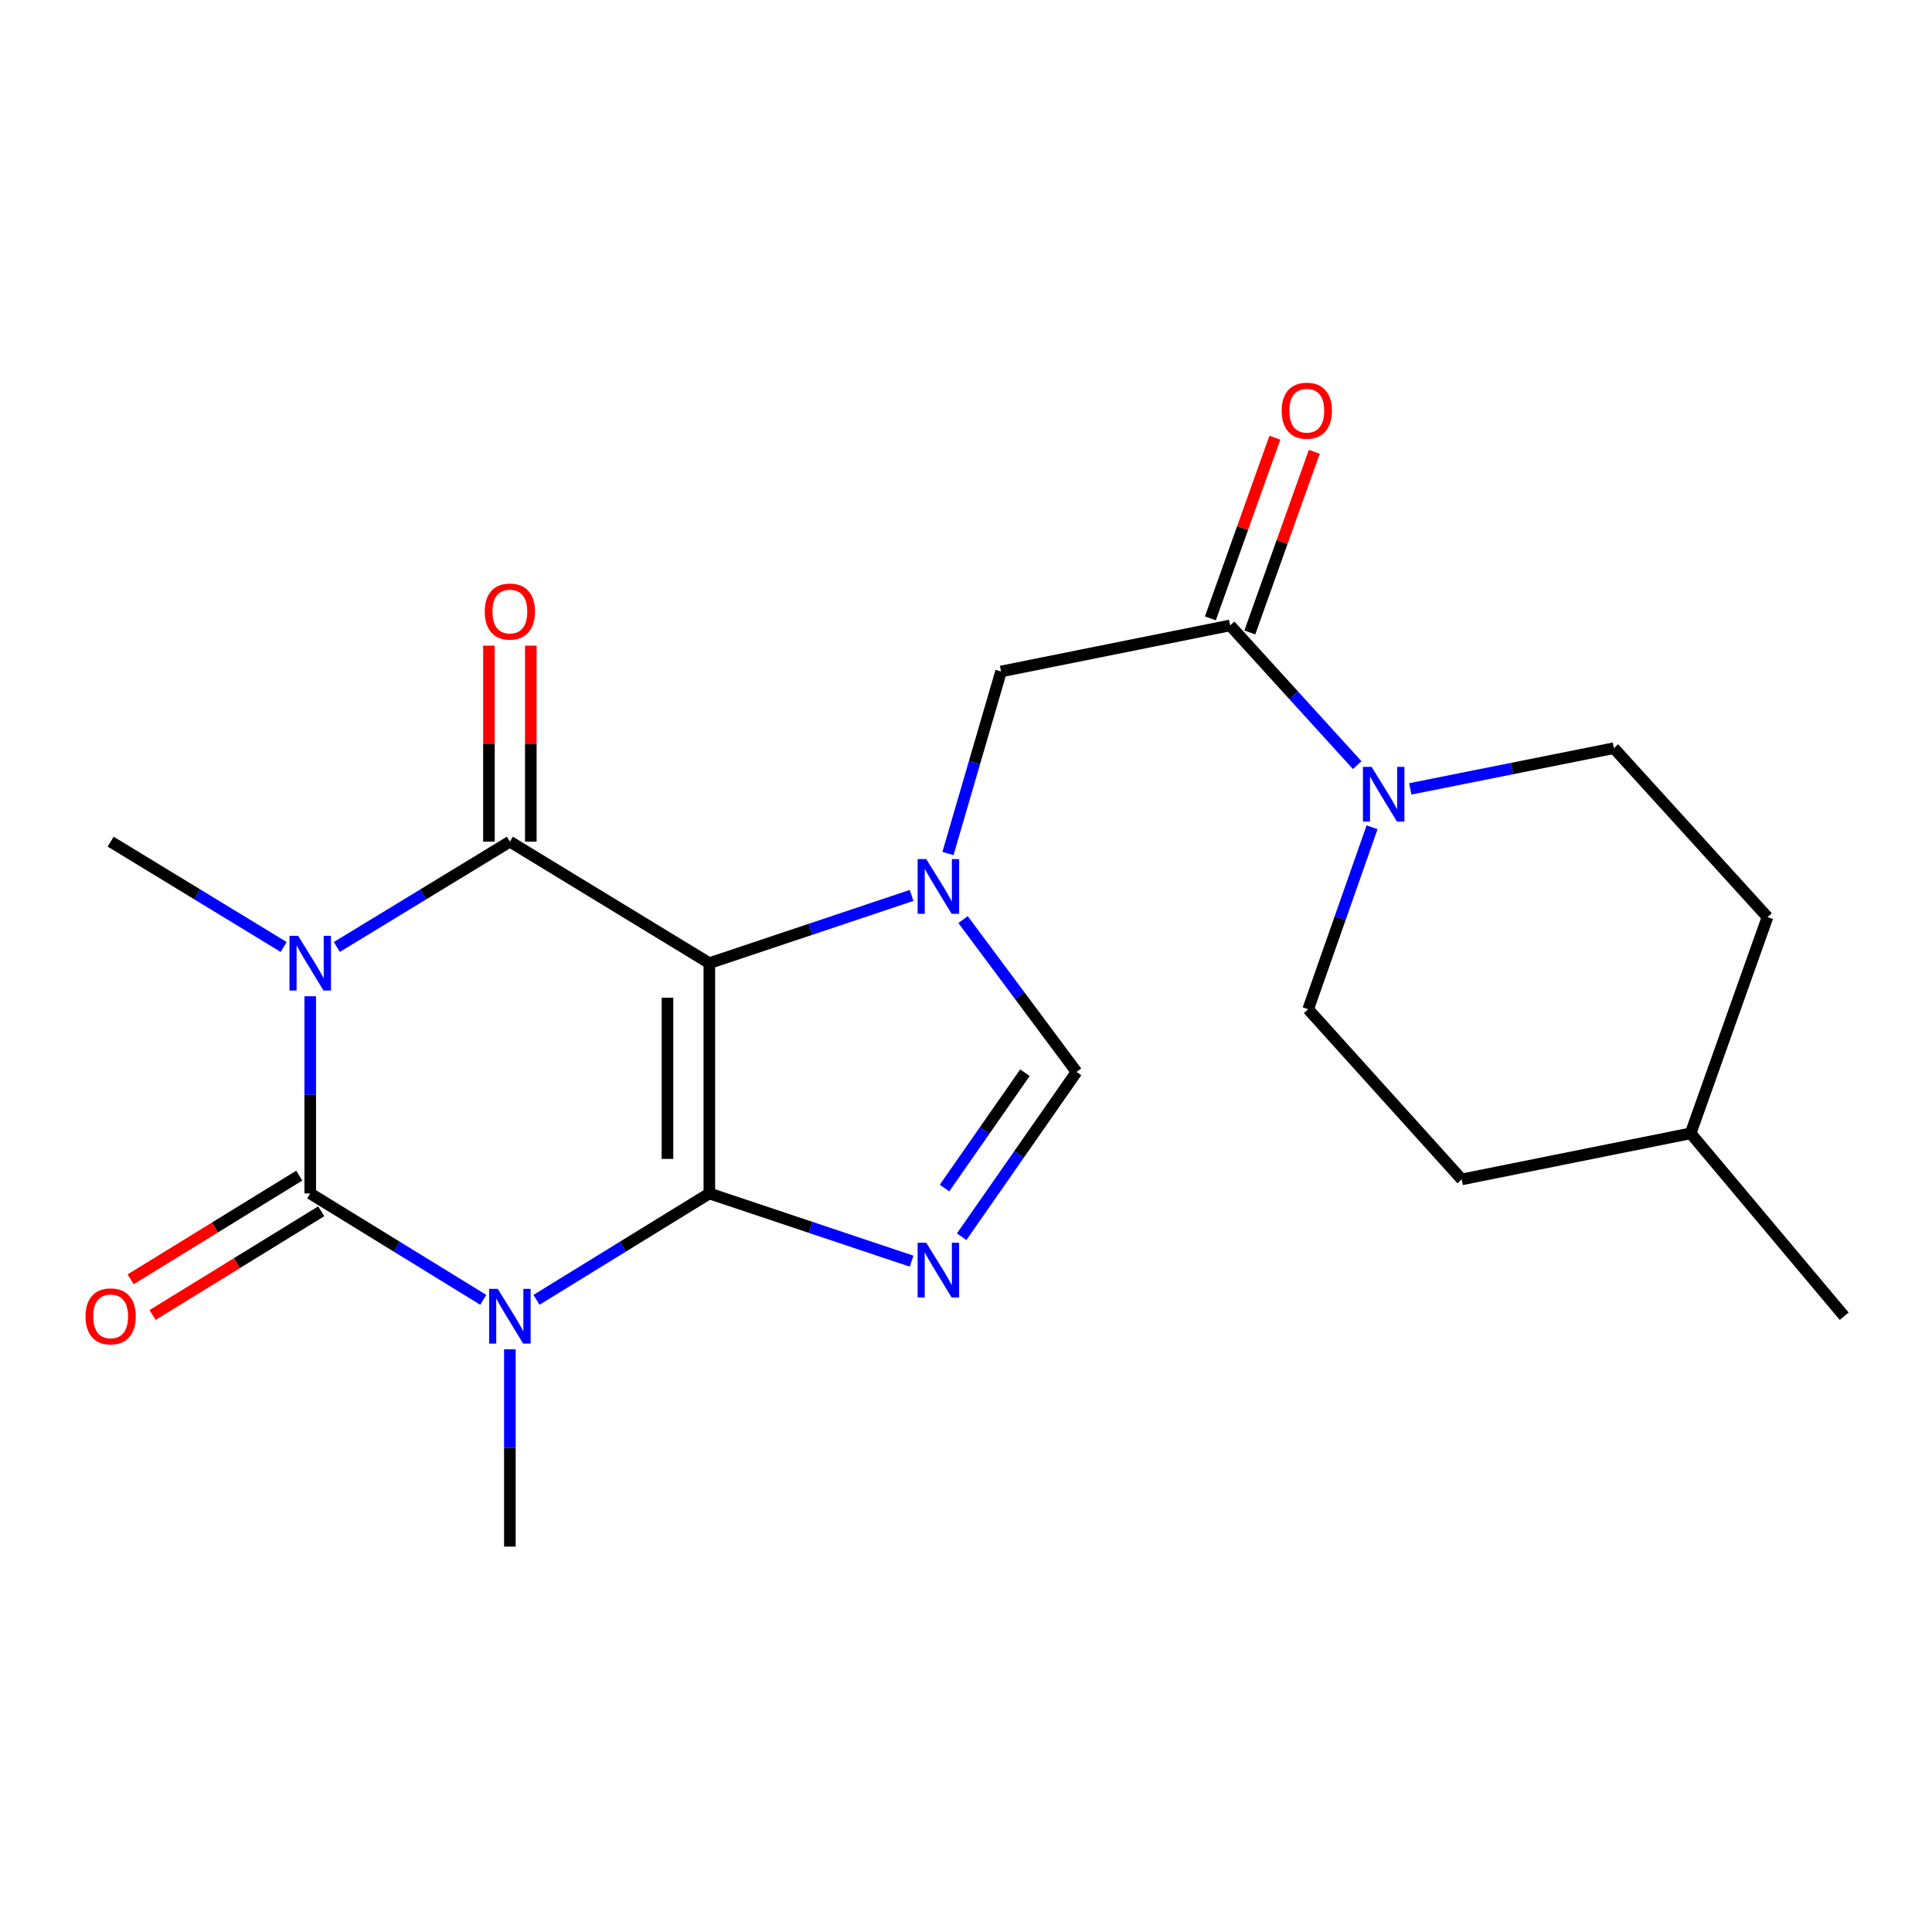 <?xml version='1.0' encoding='iso-8859-1'?>
<svg version='1.1' baseProfile='full'
              xmlns='http://www.w3.org/2000/svg'
                      xmlns:rdkit='http://www.rdkit.org/xml'
                      xmlns:xlink='http://www.w3.org/1999/xlink'
                  xml:space='preserve'
width='1000px' height='1000px' viewBox='0 0 1000 1000'>
<!-- END OF HEADER -->
<rect style='opacity:1.0;fill:#FFFFFF;stroke:none' width='1000' height='1000' x='0' y='0'> </rect>
<path class='bond-0' d='M 367.157,617.728 L 367.157,498.535' style='fill:none;fill-rule:evenodd;stroke:#000000;stroke-width:6px;stroke-linecap:butt;stroke-linejoin:miter;stroke-opacity:1' />
<path class='bond-0' d='M 345.479,599.849 L 345.479,516.414' style='fill:none;fill-rule:evenodd;stroke:#000000;stroke-width:6px;stroke-linecap:butt;stroke-linejoin:miter;stroke-opacity:1' />
<path class='bond-1' d='M 367.157,617.728 L 322.419,645.261' style='fill:none;fill-rule:evenodd;stroke:#000000;stroke-width:6px;stroke-linecap:butt;stroke-linejoin:miter;stroke-opacity:1' />
<path class='bond-1' d='M 322.419,645.261 L 277.681,672.794' style='fill:none;fill-rule:evenodd;stroke:#0000FF;stroke-width:6px;stroke-linecap:butt;stroke-linejoin:miter;stroke-opacity:1' />
<path class='bond-6' d='M 367.157,617.728 L 419.496,635.254' style='fill:none;fill-rule:evenodd;stroke:#000000;stroke-width:6px;stroke-linecap:butt;stroke-linejoin:miter;stroke-opacity:1' />
<path class='bond-6' d='M 419.496,635.254 L 471.834,652.78' style='fill:none;fill-rule:evenodd;stroke:#0000FF;stroke-width:6px;stroke-linecap:butt;stroke-linejoin:miter;stroke-opacity:1' />
<path class='bond-4' d='M 367.157,498.535 L 263.91,435.633' style='fill:none;fill-rule:evenodd;stroke:#000000;stroke-width:6px;stroke-linecap:butt;stroke-linejoin:miter;stroke-opacity:1' />
<path class='bond-5' d='M 367.157,498.535 L 419.496,481.004' style='fill:none;fill-rule:evenodd;stroke:#000000;stroke-width:6px;stroke-linecap:butt;stroke-linejoin:miter;stroke-opacity:1' />
<path class='bond-5' d='M 419.496,481.004 L 471.834,463.473' style='fill:none;fill-rule:evenodd;stroke:#0000FF;stroke-width:6px;stroke-linecap:butt;stroke-linejoin:miter;stroke-opacity:1' />
<path class='bond-3' d='M 250.137,672.799 L 205.358,645.264' style='fill:none;fill-rule:evenodd;stroke:#0000FF;stroke-width:6px;stroke-linecap:butt;stroke-linejoin:miter;stroke-opacity:1' />
<path class='bond-3' d='M 205.358,645.264 L 160.578,617.728' style='fill:none;fill-rule:evenodd;stroke:#000000;stroke-width:6px;stroke-linecap:butt;stroke-linejoin:miter;stroke-opacity:1' />
<path class='bond-16' d='M 263.91,698.41 L 263.91,749.466' style='fill:none;fill-rule:evenodd;stroke:#0000FF;stroke-width:6px;stroke-linecap:butt;stroke-linejoin:miter;stroke-opacity:1' />
<path class='bond-16' d='M 263.91,749.466 L 263.91,800.521' style='fill:none;fill-rule:evenodd;stroke:#000000;stroke-width:6px;stroke-linecap:butt;stroke-linejoin:miter;stroke-opacity:1' />
<path class='bond-2' d='M 160.578,515.675 L 160.578,566.702' style='fill:none;fill-rule:evenodd;stroke:#0000FF;stroke-width:6px;stroke-linecap:butt;stroke-linejoin:miter;stroke-opacity:1' />
<path class='bond-2' d='M 160.578,566.702 L 160.578,617.728' style='fill:none;fill-rule:evenodd;stroke:#000000;stroke-width:6px;stroke-linecap:butt;stroke-linejoin:miter;stroke-opacity:1' />
<path class='bond-17' d='M 146.814,490.155 L 102.043,462.894' style='fill:none;fill-rule:evenodd;stroke:#0000FF;stroke-width:6px;stroke-linecap:butt;stroke-linejoin:miter;stroke-opacity:1' />
<path class='bond-17' d='M 102.043,462.894 L 57.271,435.633' style='fill:none;fill-rule:evenodd;stroke:#000000;stroke-width:6px;stroke-linecap:butt;stroke-linejoin:miter;stroke-opacity:1' />
<path class='bond-23' d='M 174.343,490.156 L 219.126,462.895' style='fill:none;fill-rule:evenodd;stroke:#0000FF;stroke-width:6px;stroke-linecap:butt;stroke-linejoin:miter;stroke-opacity:1' />
<path class='bond-23' d='M 219.126,462.895 L 263.91,435.633' style='fill:none;fill-rule:evenodd;stroke:#000000;stroke-width:6px;stroke-linecap:butt;stroke-linejoin:miter;stroke-opacity:1' />
<path class='bond-11' d='M 154.9,608.496 L 111.262,635.335' style='fill:none;fill-rule:evenodd;stroke:#000000;stroke-width:6px;stroke-linecap:butt;stroke-linejoin:miter;stroke-opacity:1' />
<path class='bond-11' d='M 111.262,635.335 L 67.624,662.175' style='fill:none;fill-rule:evenodd;stroke:#FF0000;stroke-width:6px;stroke-linecap:butt;stroke-linejoin:miter;stroke-opacity:1' />
<path class='bond-11' d='M 166.257,626.96 L 122.619,653.8' style='fill:none;fill-rule:evenodd;stroke:#000000;stroke-width:6px;stroke-linecap:butt;stroke-linejoin:miter;stroke-opacity:1' />
<path class='bond-11' d='M 122.619,653.8 L 78.981,680.64' style='fill:none;fill-rule:evenodd;stroke:#FF0000;stroke-width:6px;stroke-linecap:butt;stroke-linejoin:miter;stroke-opacity:1' />
<path class='bond-12' d='M 274.749,435.633 L 274.749,384.913' style='fill:none;fill-rule:evenodd;stroke:#000000;stroke-width:6px;stroke-linecap:butt;stroke-linejoin:miter;stroke-opacity:1' />
<path class='bond-12' d='M 274.749,384.913 L 274.749,334.192' style='fill:none;fill-rule:evenodd;stroke:#FF0000;stroke-width:6px;stroke-linecap:butt;stroke-linejoin:miter;stroke-opacity:1' />
<path class='bond-12' d='M 253.071,435.633 L 253.071,384.913' style='fill:none;fill-rule:evenodd;stroke:#000000;stroke-width:6px;stroke-linecap:butt;stroke-linejoin:miter;stroke-opacity:1' />
<path class='bond-12' d='M 253.071,384.913 L 253.071,334.192' style='fill:none;fill-rule:evenodd;stroke:#FF0000;stroke-width:6px;stroke-linecap:butt;stroke-linejoin:miter;stroke-opacity:1' />
<path class='bond-10' d='M 490.673,441.771 L 504.408,394.66' style='fill:none;fill-rule:evenodd;stroke:#0000FF;stroke-width:6px;stroke-linecap:butt;stroke-linejoin:miter;stroke-opacity:1' />
<path class='bond-10' d='M 504.408,394.66 L 518.144,347.548' style='fill:none;fill-rule:evenodd;stroke:#000000;stroke-width:6px;stroke-linecap:butt;stroke-linejoin:miter;stroke-opacity:1' />
<path class='bond-22' d='M 498.477,475.981 L 527.845,515.403' style='fill:none;fill-rule:evenodd;stroke:#0000FF;stroke-width:6px;stroke-linecap:butt;stroke-linejoin:miter;stroke-opacity:1' />
<path class='bond-22' d='M 527.845,515.403 L 557.213,554.826' style='fill:none;fill-rule:evenodd;stroke:#000000;stroke-width:6px;stroke-linecap:butt;stroke-linejoin:miter;stroke-opacity:1' />
<path class='bond-7' d='M 497.749,640.136 L 527.481,597.481' style='fill:none;fill-rule:evenodd;stroke:#0000FF;stroke-width:6px;stroke-linecap:butt;stroke-linejoin:miter;stroke-opacity:1' />
<path class='bond-7' d='M 527.481,597.481 L 557.213,554.826' style='fill:none;fill-rule:evenodd;stroke:#000000;stroke-width:6px;stroke-linecap:butt;stroke-linejoin:miter;stroke-opacity:1' />
<path class='bond-7' d='M 488.884,614.944 L 509.697,585.085' style='fill:none;fill-rule:evenodd;stroke:#0000FF;stroke-width:6px;stroke-linecap:butt;stroke-linejoin:miter;stroke-opacity:1' />
<path class='bond-7' d='M 509.697,585.085 L 530.509,555.226' style='fill:none;fill-rule:evenodd;stroke:#000000;stroke-width:6px;stroke-linecap:butt;stroke-linejoin:miter;stroke-opacity:1' />
<path class='bond-8' d='M 636.698,323.715 L 518.144,347.548' style='fill:none;fill-rule:evenodd;stroke:#000000;stroke-width:6px;stroke-linecap:butt;stroke-linejoin:miter;stroke-opacity:1' />
<path class='bond-9' d='M 636.698,323.715 L 669.595,359.876' style='fill:none;fill-rule:evenodd;stroke:#000000;stroke-width:6px;stroke-linecap:butt;stroke-linejoin:miter;stroke-opacity:1' />
<path class='bond-9' d='M 669.595,359.876 L 702.491,396.037' style='fill:none;fill-rule:evenodd;stroke:#0000FF;stroke-width:6px;stroke-linecap:butt;stroke-linejoin:miter;stroke-opacity:1' />
<path class='bond-13' d='M 646.907,327.358 L 663.593,280.604' style='fill:none;fill-rule:evenodd;stroke:#000000;stroke-width:6px;stroke-linecap:butt;stroke-linejoin:miter;stroke-opacity:1' />
<path class='bond-13' d='M 663.593,280.604 L 680.28,233.85' style='fill:none;fill-rule:evenodd;stroke:#FF0000;stroke-width:6px;stroke-linecap:butt;stroke-linejoin:miter;stroke-opacity:1' />
<path class='bond-13' d='M 626.49,320.071 L 643.177,273.317' style='fill:none;fill-rule:evenodd;stroke:#000000;stroke-width:6px;stroke-linecap:butt;stroke-linejoin:miter;stroke-opacity:1' />
<path class='bond-13' d='M 643.177,273.317 L 659.863,226.564' style='fill:none;fill-rule:evenodd;stroke:#FF0000;stroke-width:6px;stroke-linecap:butt;stroke-linejoin:miter;stroke-opacity:1' />
<path class='bond-14' d='M 710.176,428.198 L 693.64,475.289' style='fill:none;fill-rule:evenodd;stroke:#0000FF;stroke-width:6px;stroke-linecap:butt;stroke-linejoin:miter;stroke-opacity:1' />
<path class='bond-14' d='M 693.64,475.289 L 677.104,522.381' style='fill:none;fill-rule:evenodd;stroke:#000000;stroke-width:6px;stroke-linecap:butt;stroke-linejoin:miter;stroke-opacity:1' />
<path class='bond-15' d='M 729.962,408.333 L 782.658,397.794' style='fill:none;fill-rule:evenodd;stroke:#0000FF;stroke-width:6px;stroke-linecap:butt;stroke-linejoin:miter;stroke-opacity:1' />
<path class='bond-15' d='M 782.658,397.794 L 835.353,387.255' style='fill:none;fill-rule:evenodd;stroke:#000000;stroke-width:6px;stroke-linecap:butt;stroke-linejoin:miter;stroke-opacity:1' />
<path class='bond-19' d='M 677.104,522.381 L 756.59,610.454' style='fill:none;fill-rule:evenodd;stroke:#000000;stroke-width:6px;stroke-linecap:butt;stroke-linejoin:miter;stroke-opacity:1' />
<path class='bond-18' d='M 835.353,387.255 L 914.851,474.702' style='fill:none;fill-rule:evenodd;stroke:#000000;stroke-width:6px;stroke-linecap:butt;stroke-linejoin:miter;stroke-opacity:1' />
<path class='bond-20' d='M 914.851,474.702 L 875.072,586.62' style='fill:none;fill-rule:evenodd;stroke:#000000;stroke-width:6px;stroke-linecap:butt;stroke-linejoin:miter;stroke-opacity:1' />
<path class='bond-24' d='M 756.59,610.454 L 875.072,586.62' style='fill:none;fill-rule:evenodd;stroke:#000000;stroke-width:6px;stroke-linecap:butt;stroke-linejoin:miter;stroke-opacity:1' />
<path class='bond-21' d='M 875.072,586.62 L 954.545,681.268' style='fill:none;fill-rule:evenodd;stroke:#000000;stroke-width:6px;stroke-linecap:butt;stroke-linejoin:miter;stroke-opacity:1' />
<path  class='atom-2' d='M 257.65 667.108
L 266.93 682.108
Q 267.85 683.588, 269.33 686.268
Q 270.81 688.948, 270.89 689.108
L 270.89 667.108
L 274.65 667.108
L 274.65 695.428
L 270.77 695.428
L 260.81 679.028
Q 259.65 677.108, 258.41 674.908
Q 257.21 672.708, 256.85 672.028
L 256.85 695.428
L 253.17 695.428
L 253.17 667.108
L 257.65 667.108
' fill='#0000FF'/>
<path  class='atom-3' d='M 154.318 484.375
L 163.598 499.375
Q 164.518 500.855, 165.998 503.535
Q 167.478 506.215, 167.558 506.375
L 167.558 484.375
L 171.318 484.375
L 171.318 512.695
L 167.438 512.695
L 157.478 496.295
Q 156.318 494.375, 155.078 492.175
Q 153.878 489.975, 153.518 489.295
L 153.518 512.695
L 149.838 512.695
L 149.838 484.375
L 154.318 484.375
' fill='#0000FF'/>
<path  class='atom-6' d='M 479.439 444.669
L 488.719 459.669
Q 489.639 461.149, 491.119 463.829
Q 492.599 466.509, 492.679 466.669
L 492.679 444.669
L 496.439 444.669
L 496.439 472.989
L 492.559 472.989
L 482.599 456.589
Q 481.439 454.669, 480.199 452.469
Q 478.999 450.269, 478.639 449.589
L 478.639 472.989
L 474.959 472.989
L 474.959 444.669
L 479.439 444.669
' fill='#0000FF'/>
<path  class='atom-7' d='M 479.439 643.263
L 488.719 658.263
Q 489.639 659.743, 491.119 662.423
Q 492.599 665.103, 492.679 665.263
L 492.679 643.263
L 496.439 643.263
L 496.439 671.583
L 492.559 671.583
L 482.599 655.183
Q 481.439 653.263, 480.199 651.063
Q 478.999 648.863, 478.639 648.183
L 478.639 671.583
L 474.959 671.583
L 474.959 643.263
L 479.439 643.263
' fill='#0000FF'/>
<path  class='atom-10' d='M 709.924 396.929
L 719.204 411.929
Q 720.124 413.409, 721.604 416.089
Q 723.084 418.769, 723.164 418.929
L 723.164 396.929
L 726.924 396.929
L 726.924 425.249
L 723.044 425.249
L 713.084 408.849
Q 711.924 406.929, 710.684 404.729
Q 709.484 402.529, 709.124 401.849
L 709.124 425.249
L 705.444 425.249
L 705.444 396.929
L 709.924 396.929
' fill='#0000FF'/>
<path  class='atom-12' d='M 44.271 681.348
Q 44.271 674.548, 47.631 670.748
Q 50.991 666.948, 57.271 666.948
Q 63.551 666.948, 66.911 670.748
Q 70.271 674.548, 70.271 681.348
Q 70.271 688.228, 66.871 692.148
Q 63.471 696.028, 57.271 696.028
Q 51.031 696.028, 47.631 692.148
Q 44.271 688.268, 44.271 681.348
M 57.271 692.828
Q 61.591 692.828, 63.911 689.948
Q 66.271 687.028, 66.271 681.348
Q 66.271 675.788, 63.911 672.988
Q 61.591 670.148, 57.271 670.148
Q 52.951 670.148, 50.591 672.948
Q 48.271 675.748, 48.271 681.348
Q 48.271 687.068, 50.591 689.948
Q 52.951 692.828, 57.271 692.828
' fill='#FF0000'/>
<path  class='atom-13' d='M 250.91 316.533
Q 250.91 309.733, 254.27 305.933
Q 257.63 302.133, 263.91 302.133
Q 270.19 302.133, 273.55 305.933
Q 276.91 309.733, 276.91 316.533
Q 276.91 323.413, 273.51 327.333
Q 270.11 331.213, 263.91 331.213
Q 257.67 331.213, 254.27 327.333
Q 250.91 323.453, 250.91 316.533
M 263.91 328.013
Q 268.23 328.013, 270.55 325.133
Q 272.91 322.213, 272.91 316.533
Q 272.91 310.973, 270.55 308.173
Q 268.23 305.333, 263.91 305.333
Q 259.59 305.333, 257.23 308.133
Q 254.91 310.933, 254.91 316.533
Q 254.91 322.253, 257.23 325.133
Q 259.59 328.013, 263.91 328.013
' fill='#FF0000'/>
<path  class='atom-14' d='M 663.393 212.575
Q 663.393 205.775, 666.753 201.975
Q 670.113 198.175, 676.393 198.175
Q 682.673 198.175, 686.033 201.975
Q 689.393 205.775, 689.393 212.575
Q 689.393 219.455, 685.993 223.375
Q 682.593 227.255, 676.393 227.255
Q 670.153 227.255, 666.753 223.375
Q 663.393 219.495, 663.393 212.575
M 676.393 224.055
Q 680.713 224.055, 683.033 221.175
Q 685.393 218.255, 685.393 212.575
Q 685.393 207.015, 683.033 204.215
Q 680.713 201.375, 676.393 201.375
Q 672.073 201.375, 669.713 204.175
Q 667.393 206.975, 667.393 212.575
Q 667.393 218.295, 669.713 221.175
Q 672.073 224.055, 676.393 224.055
' fill='#FF0000'/>
</svg>
